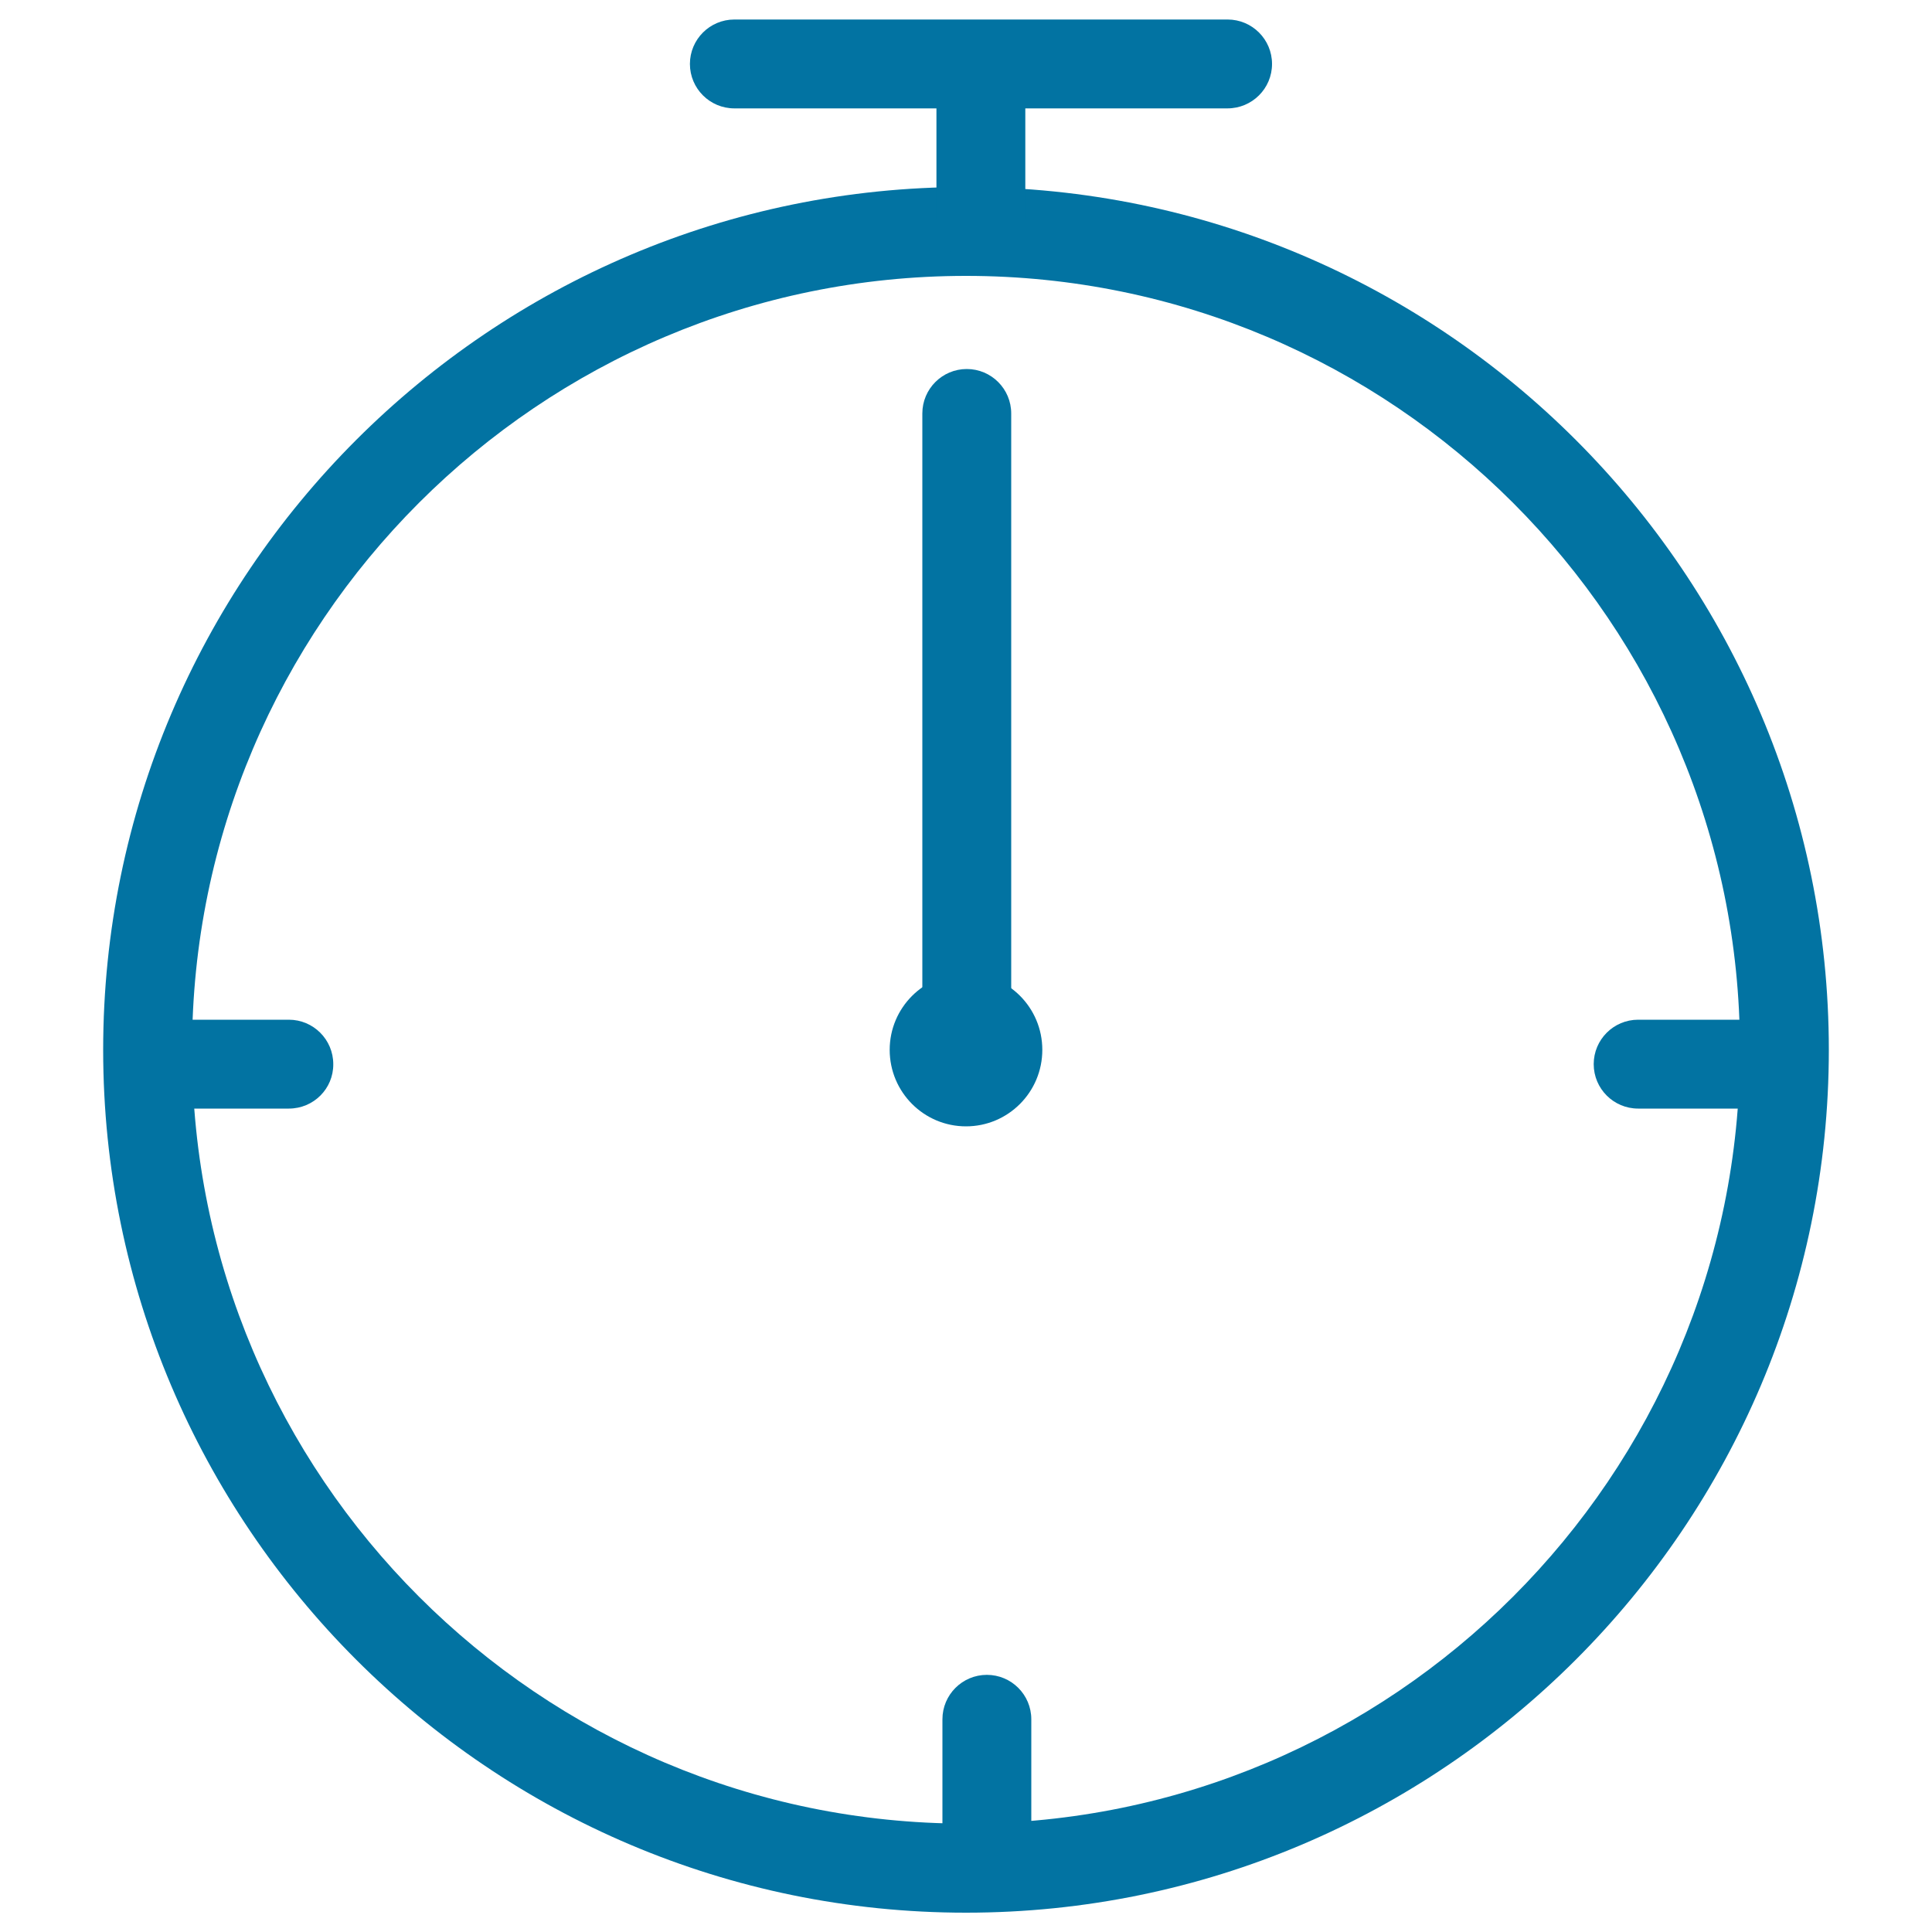 <svg xmlns="http://www.w3.org/2000/svg" viewBox="0 0 1000 1000" style="fill:#0273a2">
<title>Chronometer SVG icon</title>
<g><g><path d="M500,990C253.7,990,53.4,789.6,53.4,543.4C53.4,297.1,253.7,96.8,500,96.8c246.3,0,446.6,200.3,446.6,446.6C946.6,789.6,746.3,990,500,990z M500,142.8c-220.9,0-400.6,179.7-400.6,400.5c0,220.9,179.7,400.6,400.6,400.6c220.9,0,400.6-179.7,400.6-400.6C900.6,322.5,720.9,142.8,500,142.8z"/><path d="M507.7,136.5c-12.7,0-23-10.3-23-23V43.7c0-12.7,10.3-23,23-23c12.7,0,23,10.3,23,23v69.7C530.7,126.2,520.4,136.5,507.7,136.5z"/><path d="M635.3,56.1H380.1c-12.7,0-23-10.3-23-23c0-12.7,10.3-23,23-23h255.3c12.7,0,23,10.3,23,23C658.4,45.8,648.1,56.1,635.3,56.1z"/><path d="M539.5,543.4c0,21.9-17.7,39.6-39.5,39.6c-21.8,0-39.5-17.7-39.5-39.6c0-21.8,17.7-39.5,39.5-39.5C521.8,503.8,539.5,521.5,539.5,543.4z"/><path d="M500.4,569.5c-12.7,0-23-10.3-23-23V214c0-12.7,10.3-23,23-23c12.7,0,23,10.3,23,23v332.4C523.4,559.1,513.1,569.5,500.4,569.5z"/></g><path d="M149.5,573.8H79.8c-12.7,0-23-10.3-23-23c0-12.7,10.3-23,23-23h69.7c12.7,0,23,10.3,23,23C172.6,563.5,162.3,573.8,149.5,573.8z"/><path d="M510.8,982.6c-12.7,0-23-10.3-23-23v-69.7c0-12.7,10.3-23,23-23c12.7,0,23,10.3,23,23v69.7C533.8,972.3,523.5,982.6,510.8,982.6z"/><path d="M917.6,573.8h-69.7c-12.7,0-23-10.3-23-23c0-12.7,10.3-23,23-23h69.7c12.7,0,23,10.3,23,23C940.6,563.5,930.3,573.8,917.6,573.8z"/></g>
</svg>